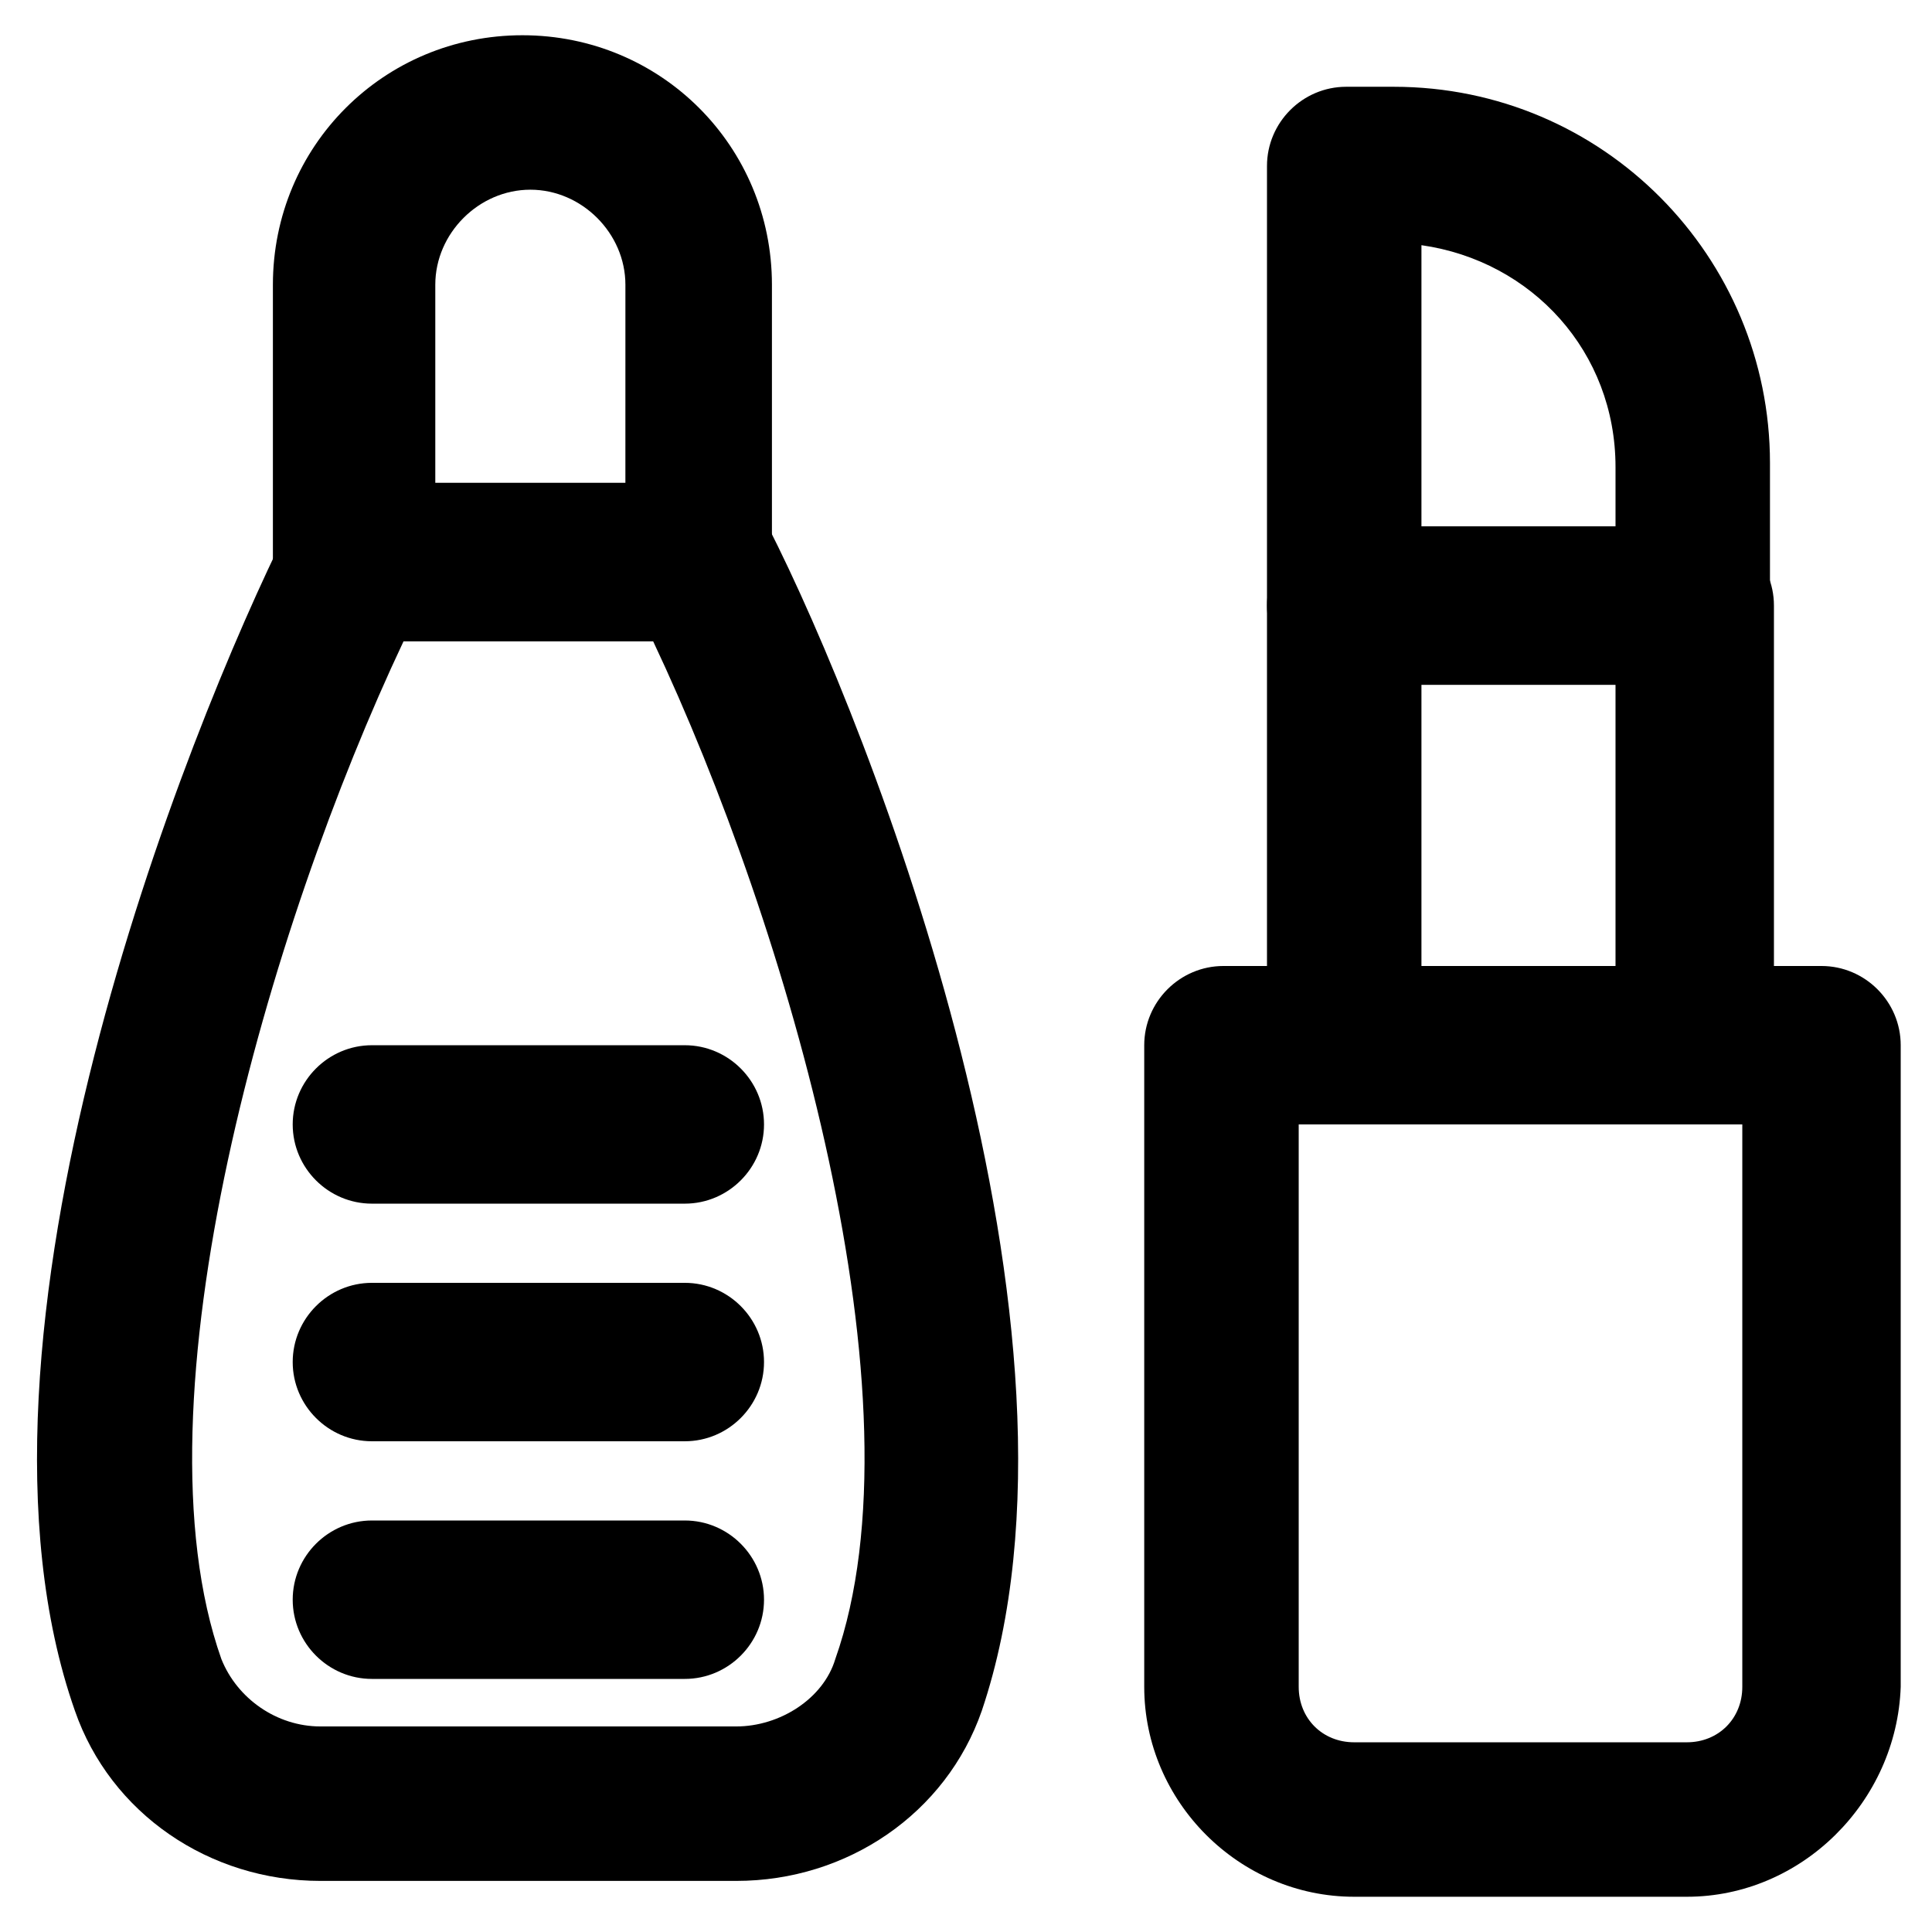 <?xml version="1.0" encoding="UTF-8"?>
<!-- Uploaded to: SVG Repo, www.svgrepo.com, Generator: SVG Repo Mixer Tools -->
<svg fill="#000000" width="800px" height="800px" version="1.1" viewBox="144 144 512 512" xmlns="http://www.w3.org/2000/svg">
 <g>
  <path d="m339.12 642.46h-110.21c-29.391 0-55.629-17.844-65.074-45.133-34.637-98.664 29.391-259.25 56.68-313.83 3.148-7.348 10.496-11.547 17.844-11.547h91.316c7.348 0 14.695 4.199 17.844 11.547 27.289 53.531 90.266 214.12 56.68 313.83-9.453 27.289-35.691 45.133-65.082 45.133zm-88.168-328.53c-35.684 75.574-72.422 201.52-48.281 269.75 4.199 10.496 14.695 17.844 26.238 17.844h110.21c11.547 0 23.09-7.348 26.238-17.844 24.148-68.227-12.59-194.18-48.277-269.75z"/>
  <path d="m329.68 313.93h-92.367c-11.547 0-20.992-9.445-20.992-20.992v-73.473c0-36.734 29.391-66.125 66.125-66.125s66.125 29.391 66.125 66.125v74.523c2.102 10.496-7.344 19.941-18.891 19.941zm-71.375-40.934h51.43l0.004-53.531c0-13.645-11.547-25.191-25.191-25.191s-25.191 11.547-25.191 25.191v53.531z"/>
  <path d="m325.48 588.93h-82.918c-11.547 0-20.992-9.445-20.992-20.992s9.445-20.992 20.992-20.992h82.918c11.547 0 20.992 9.445 20.992 20.992s-9.445 20.992-20.992 20.992z"/>
  <path d="m325.48 525.95h-82.918c-11.547 0-20.992-9.445-20.992-20.992s9.445-20.992 20.992-20.992h82.918c11.547 0 20.992 9.445 20.992 20.992s-9.445 20.992-20.992 20.992z"/>
  <path d="m325.48 462.98h-82.918c-11.547 0-20.992-9.445-20.992-20.992s9.445-20.992 20.992-20.992h82.918c11.547 0 20.992 9.445 20.992 20.992 0 11.543-9.445 20.992-20.992 20.992z"/>
  <path d="m591.03 646.66h-88.168c-30.438 0-55.629-25.191-55.629-55.629v-170.04c0-11.547 9.445-20.992 20.992-20.992h158.49c11.547 0 20.992 9.445 20.992 20.992v170.04c-1.047 30.438-26.238 55.629-56.676 55.629zm-102.86-204.67v149.04c0 8.398 6.297 14.695 14.695 14.695h88.168c8.398 0 14.695-6.297 14.695-14.695v-149.04z"/>
  <path d="m593.12 441.98h-92.363c-11.547 0-20.992-9.445-20.992-20.992v-116.51c0-11.547 9.445-20.992 20.992-20.992h92.363c11.547 0 20.992 9.445 20.992 20.992v116.51c0 11.543-9.445 20.992-20.992 20.992zm-72.422-40.938h51.43v-75.57h-51.43z"/>
  <path d="m593.12 325.48h-92.363c-11.547 0-20.992-9.445-20.992-20.992v-116.5c0-11.547 9.445-20.992 20.992-20.992h12.594c55.629 0 99.711 45.133 99.711 99.711v36.734c1.051 12.598-8.395 22.043-19.941 22.043zm-72.422-40.934h51.43v-16.793c0-30.438-22.043-54.578-51.43-58.777z"/>
 </g>
</svg>